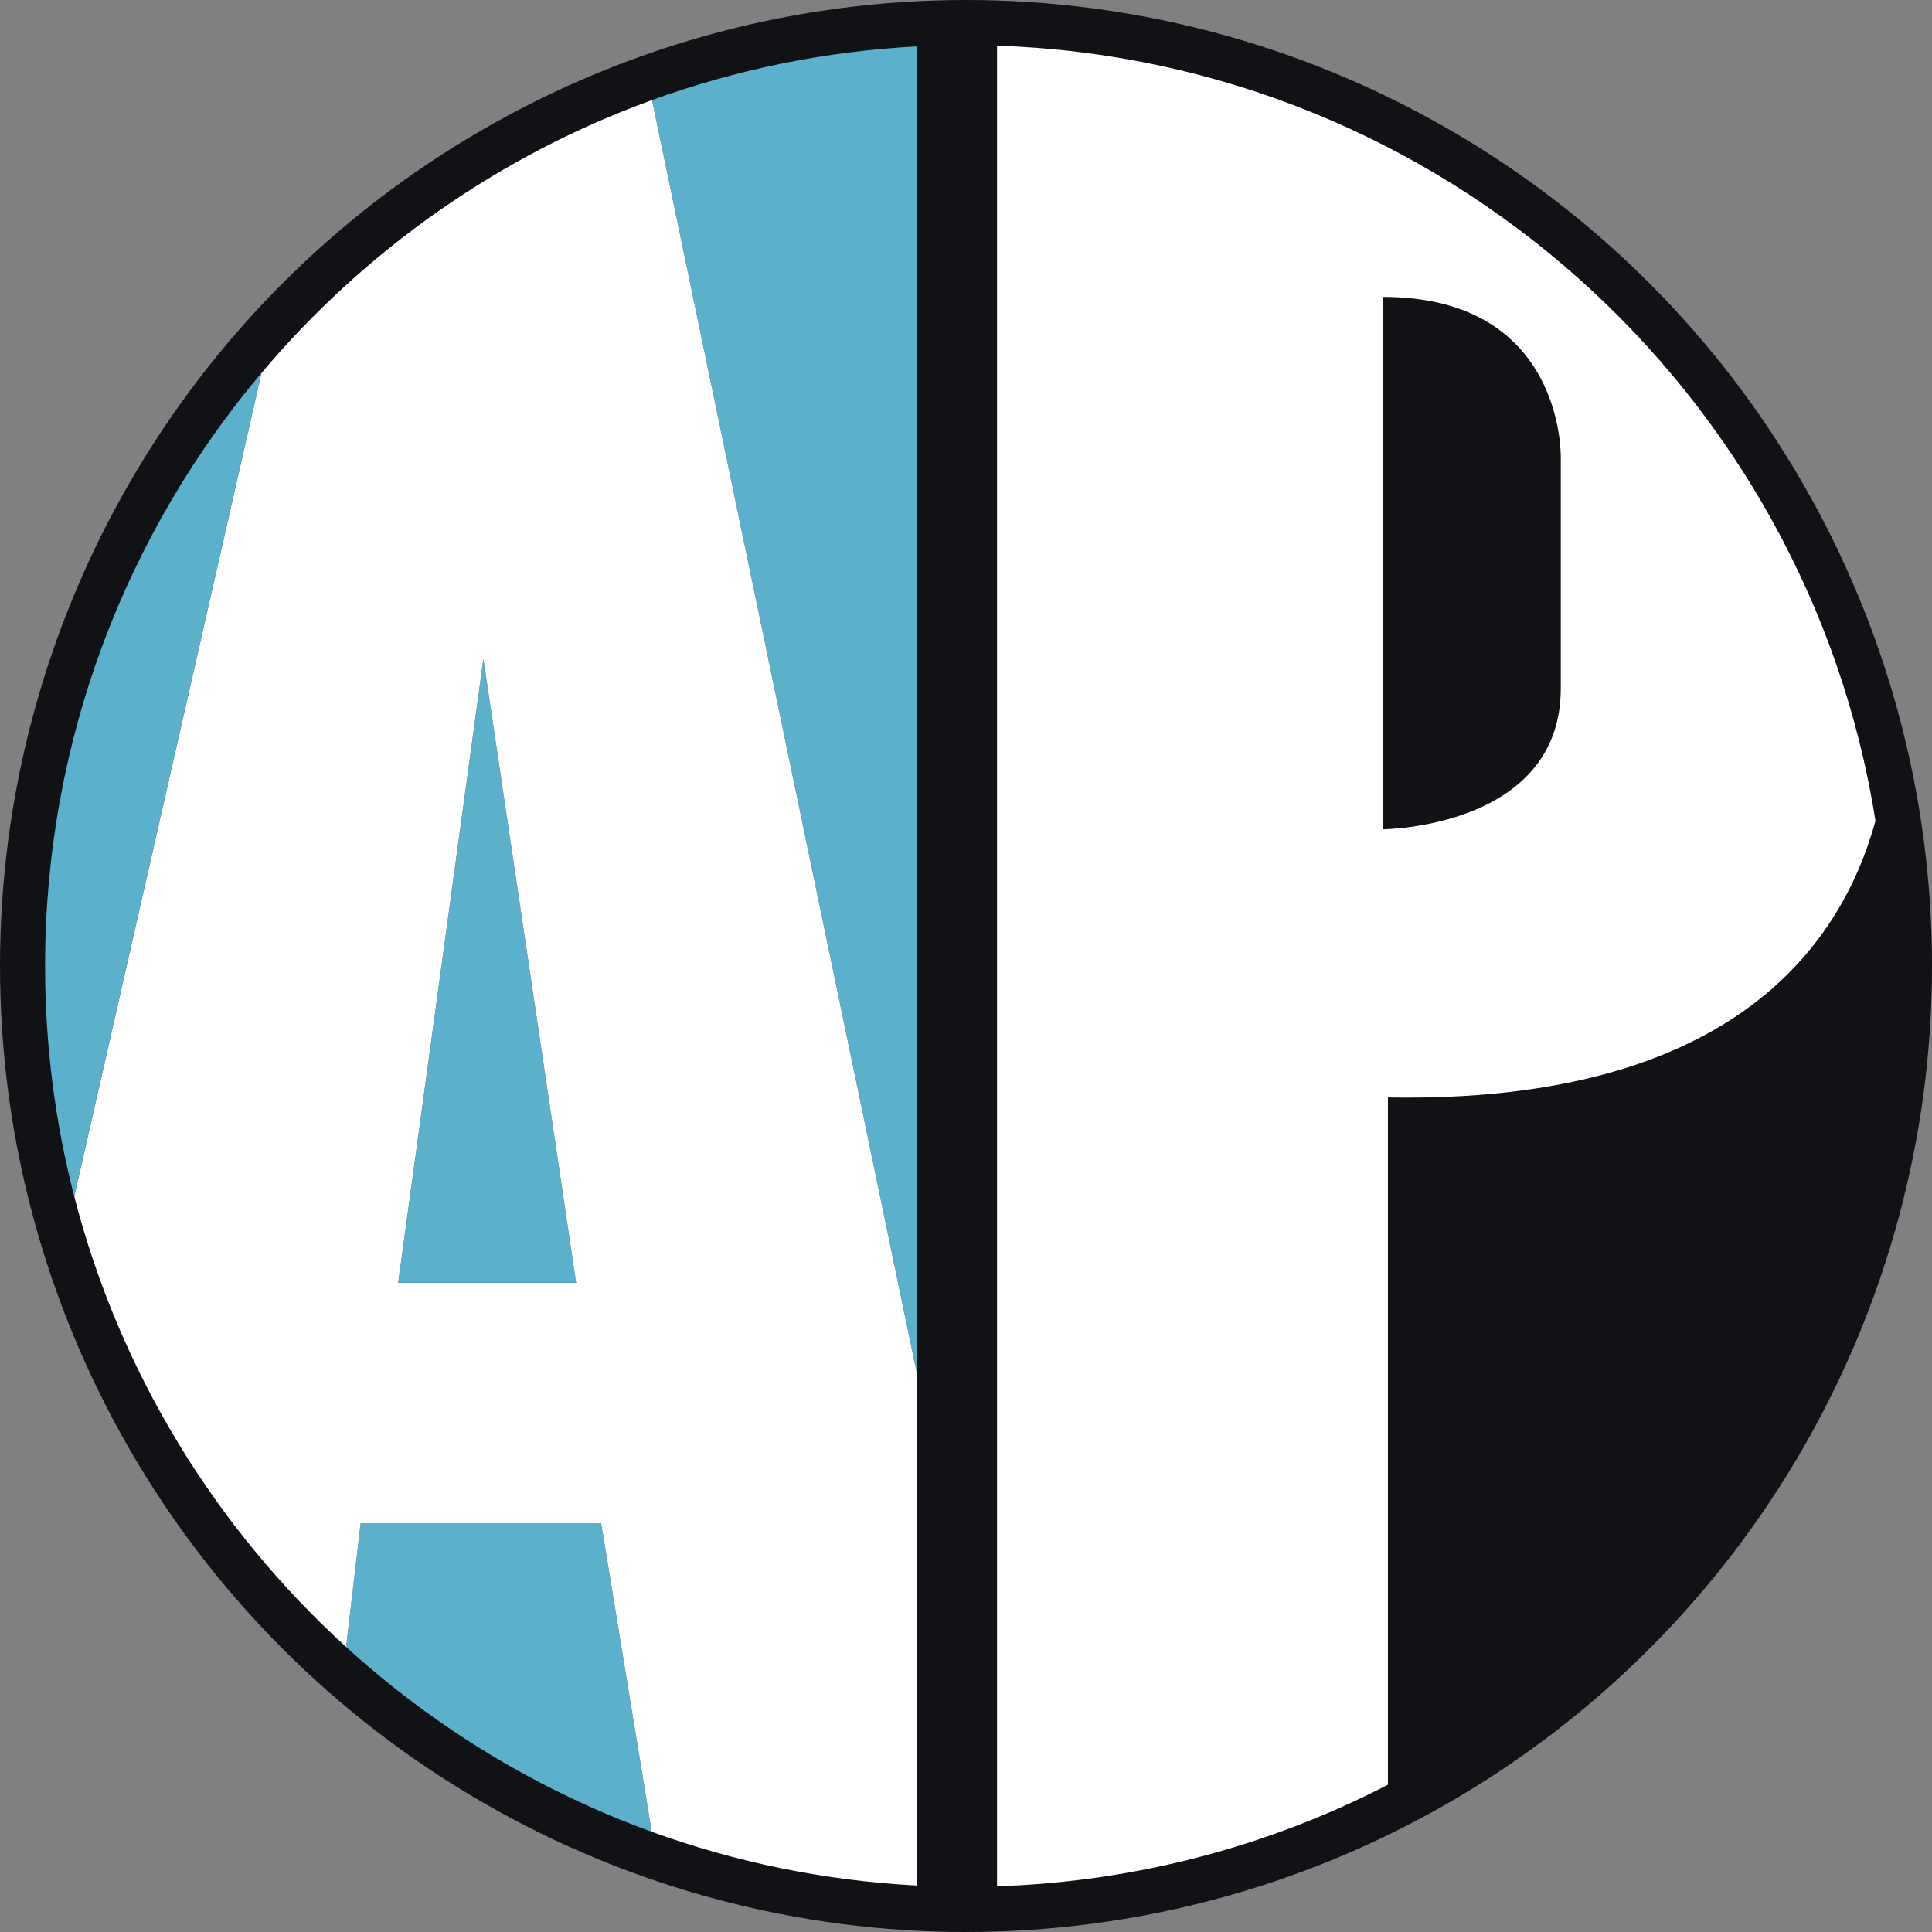 <?xml version="1.0" encoding="UTF-8"?>
<svg id="Layer_2" data-name="Layer 2" xmlns="http://www.w3.org/2000/svg" viewBox="0 0 485.48 485.48">
  <rect x="0" y="0" width="485.48" height="485.48" fill="#808080" stroke="none"/>
  <defs>
    <style>
      .cls-1 {
        fill: #fff;
      }

      .cls-2 {
        fill: #101216;
      }

      .cls-3 {
        fill: #5bb1cb;
      }
    </style>
  </defs>
  <g id="Layer_1-2" data-name="Layer 1">
    <circle class="cls-2" cx="242.74" cy="242.74" r="242.74"/>
    <path class="cls-1" d="m471.28,206.27C454.18,98.3,362.42,15.18,250.54,11.48v462.52c35.31-1.17,68.63-10.24,98.22-25.52v-172.71c85.17,1.47,113.61-37.09,122.52-69.5Zm-123.78-131.66c45.8,0,44.7,40.45,44.7,40.45v57.92c0,35.1-44.7,35.41-44.7,35.41V74.61Z"/>
    <polygon class="cls-3" points="100.07 322.35 144.77 322.35 121.47 165.58 100.07 322.35"/>
    <path class="cls-3" d="m90.62,382.79l-3.65,31.06c22.11,20.14,48.14,36.04,76.8,46.45l-12.71-77.51h-60.44Z"/>
    <path class="cls-3" d="m230.39,11.66c-23.26,1.22-45.6,5.89-66.54,13.48l66.54,319.92V11.66Z"/>
    <path class="cls-3" d="m11.33,242.74c0,20,2.55,39.41,7.32,57.92l47.05-206.93C31.78,133.99,11.33,185.97,11.33,242.74Z"/>
    <path class="cls-1" d="m230.39,345.07L163.85,25.14c-38.51,13.96-72.25,37.86-98.14,68.59l-47.05,206.93c11.4,44.24,35.55,83.36,68.31,113.19l3.65-31.06h60.44l12.71,77.51c20.96,7.61,43.33,12.29,66.62,13.51v-128.75Zm-130.33-22.71l21.41-156.77,23.3,156.77h-44.7Z"/>
  </g>
</svg>